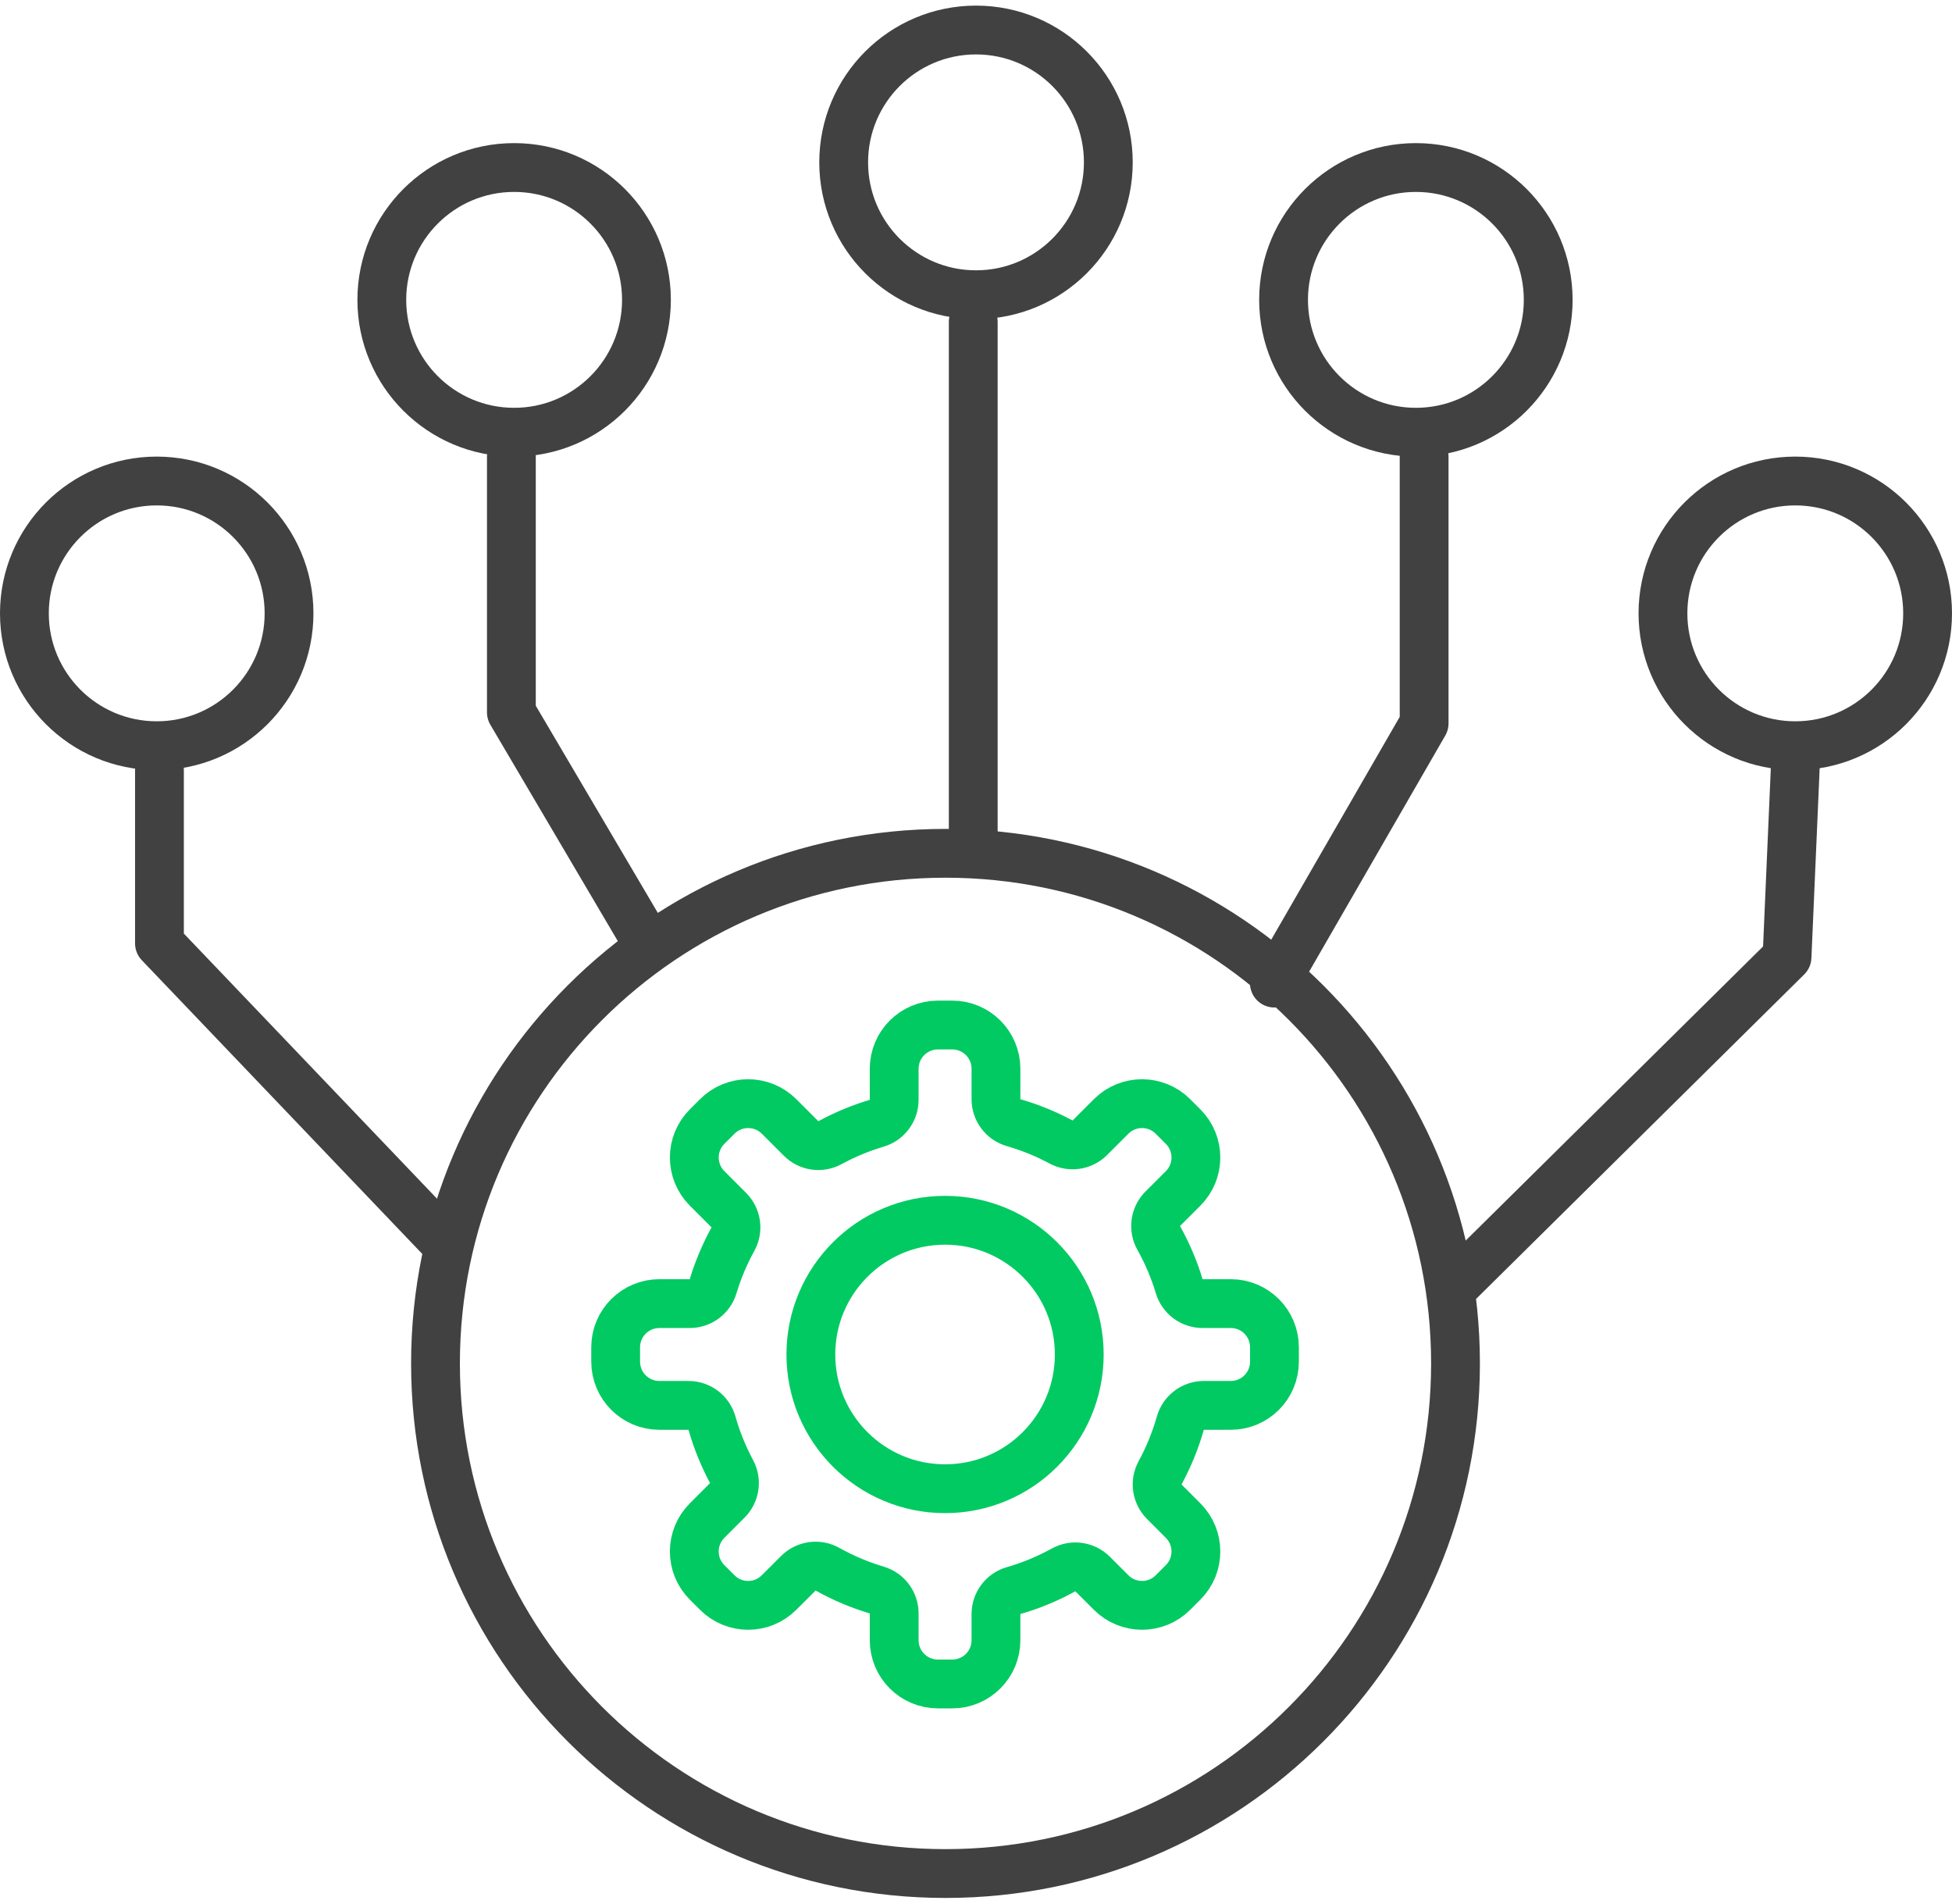 <svg width="80" height="78" viewBox="0 0 80 78" fill="none" xmlns="http://www.w3.org/2000/svg">
<path d="M38.75 76.768C50.294 76.768 59.652 67.41 59.652 55.866C59.652 44.322 50.294 34.964 38.75 34.964C27.206 34.964 17.848 44.322 17.848 55.866C17.848 67.41 27.206 76.768 38.75 76.768Z" stroke="#414141" stroke-width="2"/>
<path d="M40.818 45.04C40.818 45.486 41.112 45.878 41.541 46.001C42.222 46.197 42.873 46.464 43.486 46.793C43.875 47.001 44.354 46.931 44.666 46.619L45.539 45.746C46.238 45.047 47.372 45.047 48.071 45.746L48.488 46.163C49.187 46.862 49.187 47.995 48.488 48.695L47.653 49.529C47.337 49.846 47.269 50.334 47.488 50.725C47.836 51.346 48.119 52.009 48.328 52.703C48.455 53.126 48.844 53.415 49.285 53.415H50.442C51.431 53.415 52.232 54.216 52.232 55.205V55.794C52.232 56.783 51.431 57.585 50.442 57.585H49.337C48.89 57.585 48.497 57.882 48.375 58.312C48.172 59.026 47.892 59.708 47.544 60.348C47.333 60.737 47.402 61.22 47.716 61.533L48.488 62.306C49.187 63.005 49.187 64.138 48.488 64.838L48.072 65.254C47.372 65.954 46.239 65.954 45.539 65.254L44.78 64.495C44.465 64.18 43.98 64.111 43.59 64.326C42.947 64.681 42.26 64.967 41.541 65.174C41.112 65.298 40.818 65.689 40.818 66.135V67.209C40.818 68.198 40.016 69 39.027 69H38.438C37.449 69 36.647 68.198 36.647 67.209V66.109C36.647 65.666 36.356 65.277 35.932 65.151C35.223 64.94 34.547 64.653 33.914 64.298C33.523 64.08 33.035 64.147 32.719 64.464L31.928 65.254C31.229 65.954 30.095 65.954 29.396 65.254L28.979 64.838C28.28 64.139 28.28 63.005 28.979 62.306L29.808 61.477C30.12 61.165 30.191 60.686 29.982 60.297C29.647 59.672 29.376 59.008 29.179 58.312C29.057 57.882 28.665 57.585 28.217 57.585H27.023C26.034 57.585 25.232 56.783 25.232 55.794V55.205C25.232 54.216 26.034 53.415 27.023 53.415H28.269C28.71 53.415 29.099 53.126 29.226 52.703C29.43 52.028 29.703 51.382 30.038 50.775C30.254 50.385 30.185 49.9 29.87 49.585L28.98 48.695C28.28 47.995 28.28 46.862 28.98 46.162L29.396 45.746C30.096 45.047 31.229 45.047 31.929 45.746L32.832 46.649C33.145 46.963 33.628 47.032 34.017 46.82C34.62 46.492 35.261 46.224 35.932 46.025C36.356 45.899 36.647 45.509 36.647 45.066V43.791C36.647 42.802 37.449 42 38.438 42H39.027C40.016 42 40.818 42.802 40.818 43.791V45.04Z" stroke="#00CA61" stroke-width="2" stroke-linecap="round" stroke-linejoin="round"/>
<circle cx="6.423" cy="6.423" r="5.423" transform="matrix(-4.37114e-08 1 1 4.37114e-08 0 18.709)" stroke="#414141" stroke-width="2"/>
<circle cx="6.423" cy="6.423" r="5.423" transform="matrix(-4.37114e-08 1 1 4.37114e-08 14.648 5.864)" stroke="#414141" stroke-width="2"/>
<circle cx="6.423" cy="6.423" r="5.423" transform="matrix(-4.37114e-08 1 1 4.37114e-08 33.577 0.23)" stroke="#414141" stroke-width="2"/>
<circle cx="6.423" cy="6.423" r="5.423" transform="matrix(-4.37114e-08 1 1 4.37114e-08 51.605 5.864)" stroke="#414141" stroke-width="2"/>
<circle cx="6.423" cy="6.423" r="5.423" transform="matrix(-4.37114e-08 1 1 4.37114e-08 67.154 18.709)" stroke="#414141" stroke-width="2"/>
<path d="M38.732 61C41.77 61 44.232 58.538 44.232 55.5C44.232 52.462 41.77 50 38.732 50C35.695 50 33.232 52.462 33.232 55.5C33.232 58.538 35.695 61 38.732 61Z" stroke="#00CA61" stroke-width="2"/>
<path d="M6.535 31.555L6.535 38.654L18.111 50.774M26.535 38.654L20.958 29.189L20.958 18.71M39.887 34.385L39.887 13.189M52.228 40.282L58.366 29.64L58.366 18.71M73.577 31.442L73.239 39.217L59.809 52.496" stroke="#414141" stroke-width="2" stroke-linecap="round" stroke-linejoin="round"/>
</svg>
